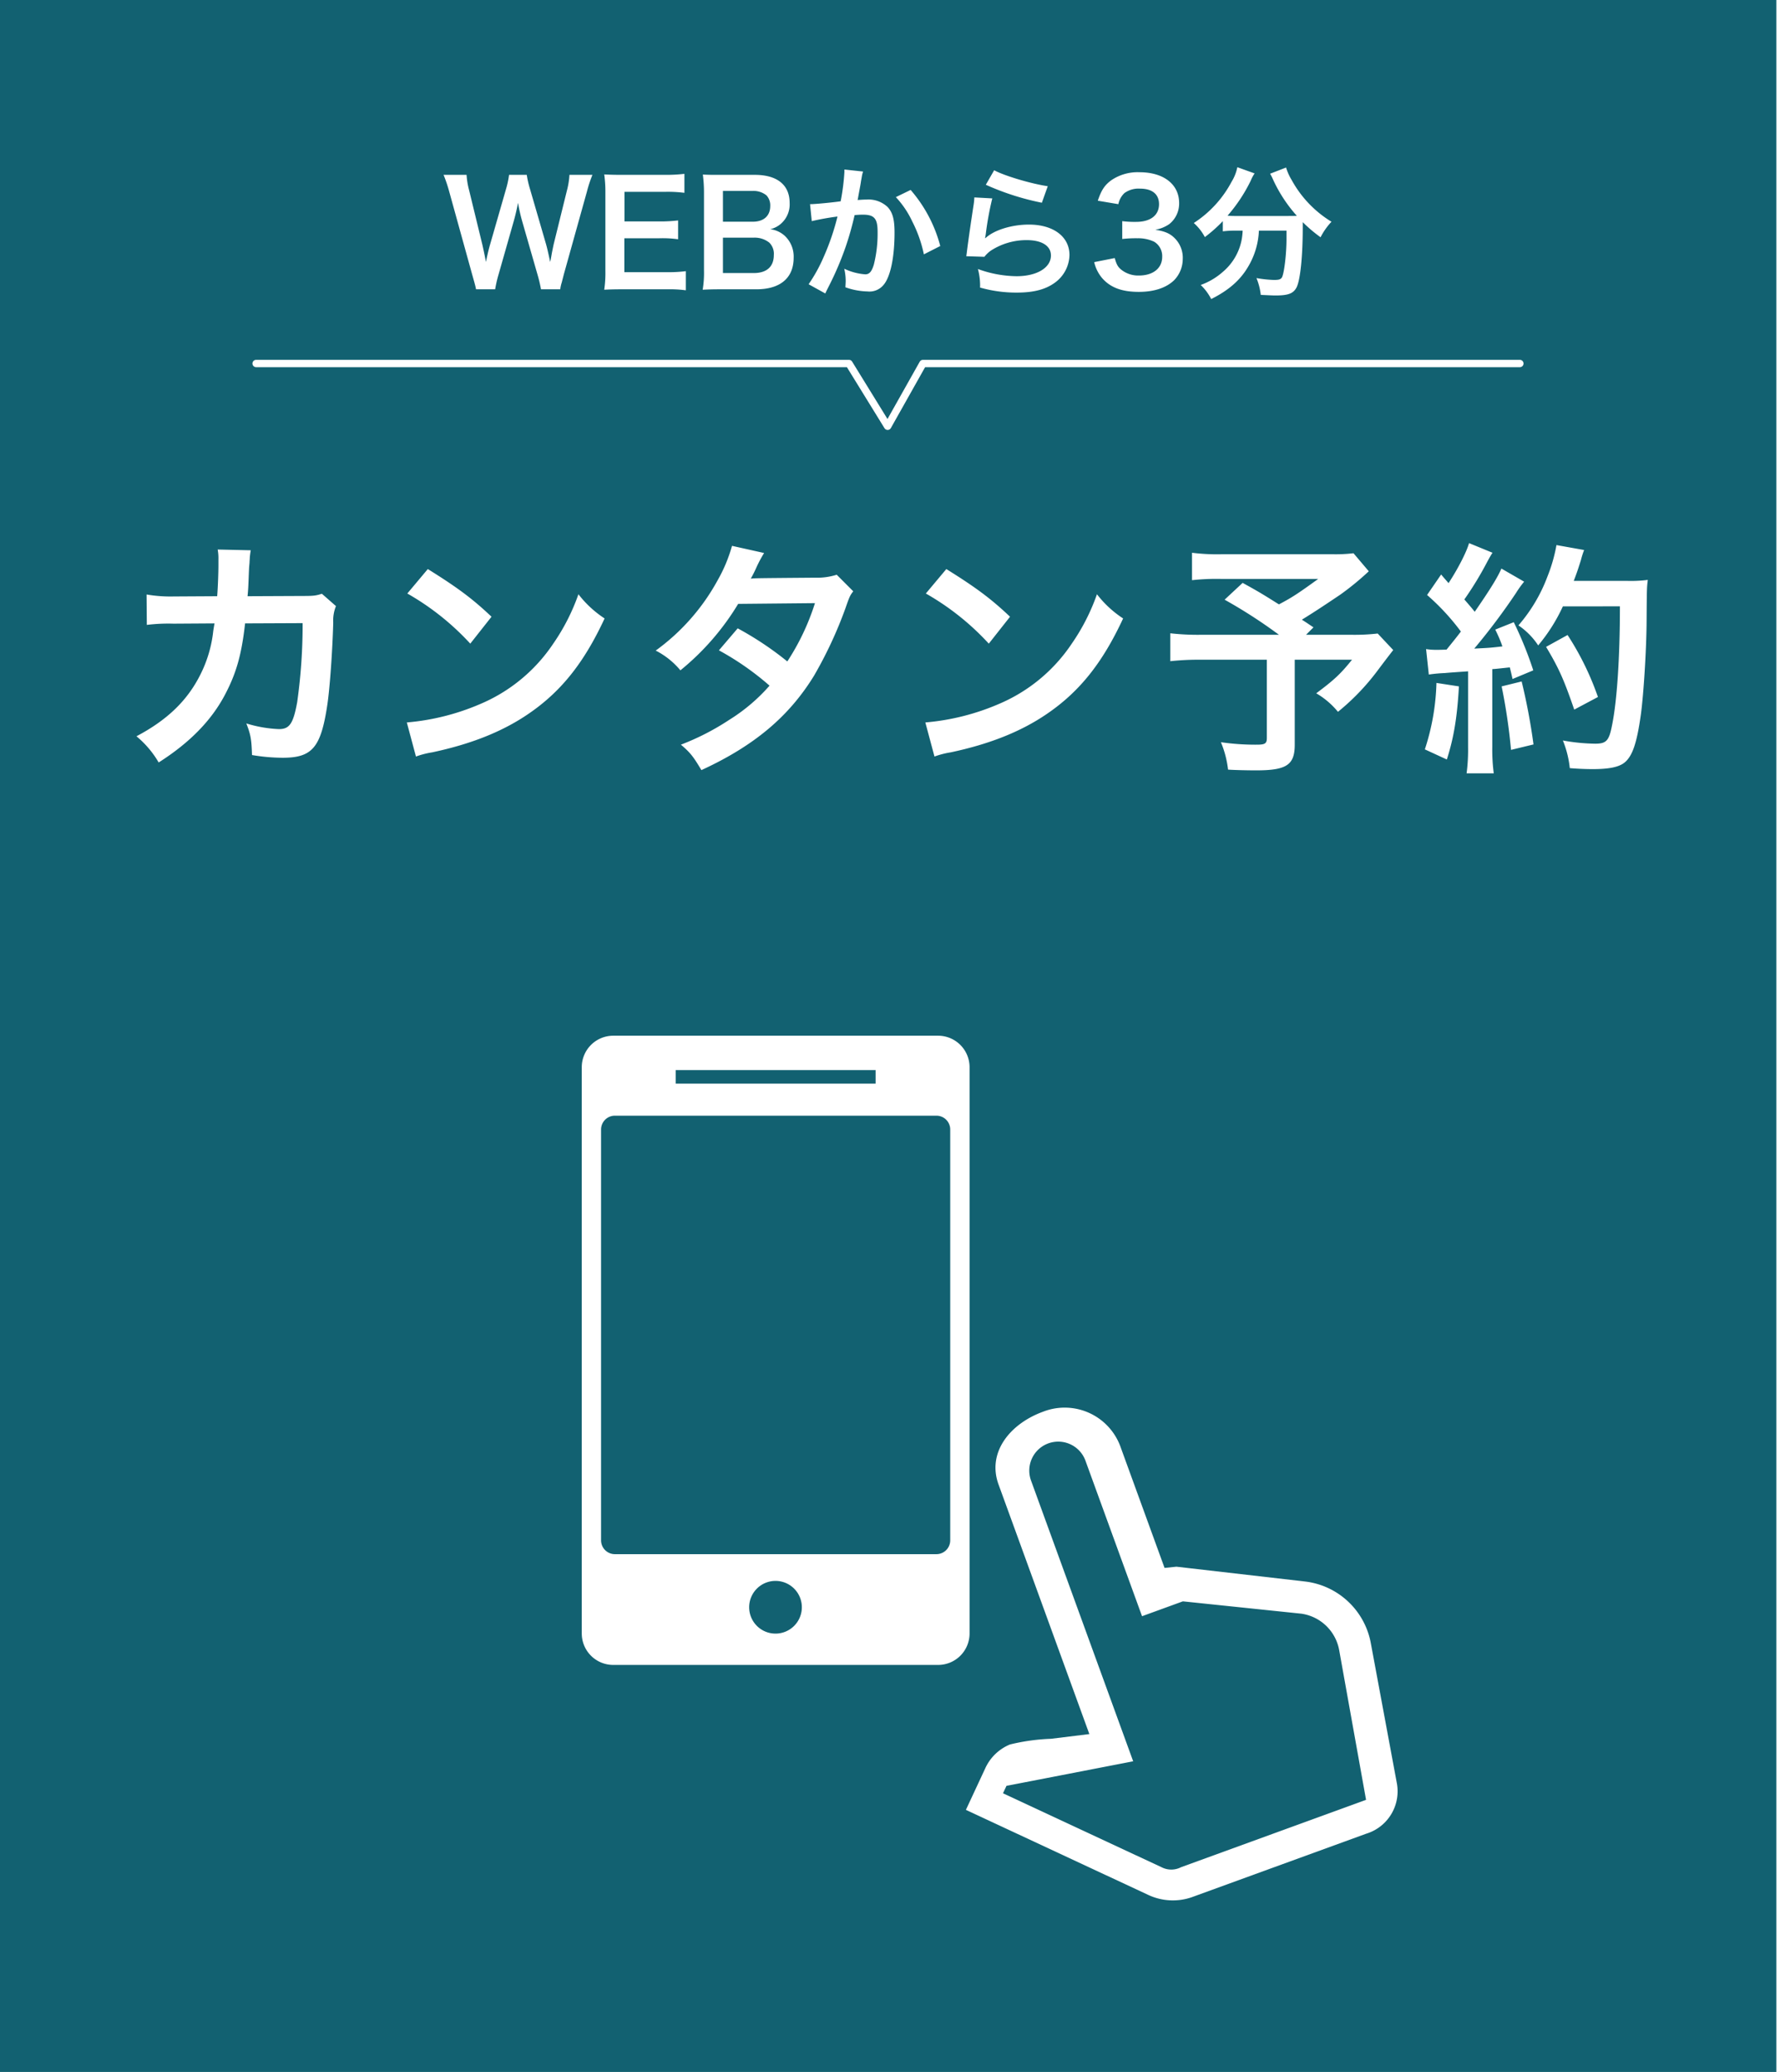 <svg xmlns="http://www.w3.org/2000/svg" xmlns:xlink="http://www.w3.org/1999/xlink" width="483" height="562" viewBox="0 0 483 562">
  <rect x="0" y="0" width="483" height="562" fill="#808080" stroke="none"/>
  <defs>
    <clipPath id="clip-kv-banner3-gr">
      <rect width="483" height="562"/>
    </clipPath>
  </defs>
  <g id="kv-banner3-gr" clip-path="url(#clip-kv-banner3-gr)">
    <rect width="483" height="562" fill="#fff"/>
    <g id="グループ_1062" data-name="グループ 1062">
      <path id="パス_396" data-name="パス 396" d="M0,0H482V562H0Z" fill="#075a6a" opacity="0.95"/>
      <path id="パス_407" data-name="パス 407" d="M55.342-42.947c-1.675.536-2.278.6-5.293.6l-14.874.067c.2-2.144.2-2.747.268-4.221.134-3.484.134-3.484.268-4.891,0-.469.067-.871.067-1.273a19.493,19.493,0,0,1,.268-2.077l-8.978-.2a13.006,13.006,0,0,1,.2,2.613v1.675c0,1.943-.134,5.829-.335,8.375l-11.725.067a38.435,38.435,0,0,1-7.437-.536L7.839-34.5a47.581,47.581,0,0,1,7.236-.335L26.2-34.907c-.067.469-.2,1.139-.335,2.077a34.383,34.383,0,0,1-3.417,11.658C18.894-14,13.4-8.71,5.025-4.288a26.415,26.415,0,0,1,6.03,7.1c8.442-5.36,14.4-11.457,18.09-18.559,3.015-5.762,4.422-10.787,5.36-19.162l15.611-.067a150.407,150.407,0,0,1-1.474,21.44c-1.072,5.829-2.077,7.3-4.958,7.3A34.739,34.739,0,0,1,34.84-7.772C36.046-4.69,36.247-3.417,36.381.8a51.1,51.1,0,0,0,8.308.737c8.04,0,10.385-2.747,12.127-14.338.67-4.422,1.407-14.74,1.608-22.311a10.467,10.467,0,0,1,.737-4.489Zm23.182-.067a70.343,70.343,0,0,1,17.085,13.6l5.762-7.3c-5.159-4.891-9.313-7.973-17.286-12.931Zm2.345,44.22A23.718,23.718,0,0,1,85.291.067c10.385-2.211,18.693-5.494,25.527-10.05,9.179-6.1,15.544-14,21.239-26.264a28.891,28.891,0,0,1-7.1-6.566,55.947,55.947,0,0,1-6.834,13.4A44.764,44.764,0,0,1,98.222-13,63.841,63.841,0,0,1,78.39-8.04ZM195.037-48.106a17.588,17.588,0,0,1-5.9.8c-16.348.134-16.348.134-17.42.268a33.383,33.383,0,0,0,1.608-3.216A35.3,35.3,0,0,1,175.339-54l-8.71-1.943a40.844,40.844,0,0,1-3.886,9.313,57.6,57.6,0,0,1-16.817,19.095,21.268,21.268,0,0,1,6.7,5.36A69.317,69.317,0,0,0,168.3-40.2l20.837-.2a64.013,64.013,0,0,1-7.5,15.812,87.208,87.208,0,0,0-13.467-8.978L163.078-27.6a75.849,75.849,0,0,1,13.735,9.581A48.636,48.636,0,0,1,165.825-8.71a67.525,67.525,0,0,1-13.065,6.7c2.546,2.144,3.417,3.283,5.561,6.9C172.592-1.675,182.039-9.581,188.873-20.7a112.378,112.378,0,0,0,8.576-18.425c1.072-3.082,1.206-3.35,2.077-4.489Zm24.187,5.092a70.343,70.343,0,0,1,17.085,13.6l5.762-7.3c-5.159-4.891-9.313-7.973-17.286-12.931Zm2.345,44.22A23.718,23.718,0,0,1,225.991.067c10.385-2.211,18.693-5.494,25.527-10.05,9.179-6.1,15.544-14,21.239-26.264a28.891,28.891,0,0,1-7.1-6.566,55.946,55.946,0,0,1-6.834,13.4A44.764,44.764,0,0,1,238.922-13,63.841,63.841,0,0,1,219.09-8.04Zm113.7-55.141a40.957,40.957,0,0,1-5.762.268H299.691a54.407,54.407,0,0,1-8.241-.4v7.437a60.5,60.5,0,0,1,8.107-.335h26.13c-5.829,4.221-7.236,5.092-10.653,6.9-3.953-2.479-5.427-3.417-9.849-5.829l-4.891,4.556a136.536,136.536,0,0,1,14.74,9.514h-20.7a67.38,67.38,0,0,1-8.777-.4v7.571a70.132,70.132,0,0,1,8.442-.4h17.755V-3.819c0,1.474-.469,1.809-2.68,1.809a64.868,64.868,0,0,1-9.782-.67,27.64,27.64,0,0,1,1.943,7.437c2.077.134,5.427.2,7.638.2,8.241,0,10.452-1.474,10.452-6.968V-25.058h15.544c-3.015,3.752-4.757,5.427-9.715,9.112a21.633,21.633,0,0,1,5.9,5.025A62.529,62.529,0,0,0,341.7-21.976c2.814-3.752,4.288-5.628,4.355-5.695l-4.221-4.489a55.555,55.555,0,0,1-7.437.335H322.4l2.01-2.01c-1.608-1.072-1.675-1.139-3.149-2.077,3.484-2.144,6.3-4.02,10.385-6.767a75.29,75.29,0,0,0,7.772-6.365Zm20.435,32.9a39.918,39.918,0,0,1,4.355-.4c1.34-.134,3.417-.268,6.3-.469v20.5a49.275,49.275,0,0,1-.4,7.169h7.37a49.269,49.269,0,0,1-.4-7.169v-21.1c1.206-.067,2.747-.268,4.757-.469.268,1.072.4,1.608.737,3.149l5.628-2.345a100.642,100.642,0,0,0-5.293-13.065l-5.025,2.01a36.633,36.633,0,0,1,1.943,4.556c-3.417.4-3.685.4-7.638.6a175.01,175.01,0,0,0,11.323-15.075,27.764,27.764,0,0,1,2.211-3.082L375.4-49.781c-.938,2.211-2.881,5.427-7.236,11.725-.938-1.206-1.675-2.01-2.814-3.35a90.114,90.114,0,0,0,6.231-10.251c.737-1.34,1.005-1.809,1.407-2.412l-6.365-2.613c-.67,2.412-3.015,6.968-5.561,10.854-.67-.8-1.072-1.206-2.01-2.345l-3.819,5.561a62.177,62.177,0,0,1,9.179,9.916c-1.34,1.742-1.608,2.077-3.886,4.891-1.541.067-2.211.067-2.68.067a17.613,17.613,0,0,1-2.881-.2ZM407.561-39.53c0,13.936-.8,25.795-2.144,32.294-.8,4.154-1.541,4.958-4.556,4.958a52.086,52.086,0,0,1-8.777-.871,27.406,27.406,0,0,1,1.876,7.5c2.412.2,4.489.268,6.231.268,4.355,0,7.035-.536,8.576-1.742,2.211-1.742,3.417-5.427,4.489-13.132.737-5.494,1.474-17.152,1.541-24.79.067-9.514.067-9.514.335-11.658a36.717,36.717,0,0,1-5.494.268H395.032c.8-2.077,1.072-2.881,1.943-5.628a22.963,22.963,0,0,1,.871-2.747l-7.5-1.34A43.157,43.157,0,0,1,387.93-47.7a43.373,43.373,0,0,1-7.906,13.333,19.538,19.538,0,0,1,5.36,5.427,46.715,46.715,0,0,0,6.7-10.586ZM357.78-18.76A62.935,62.935,0,0,1,354.631-.737l5.963,2.747c1.876-5.829,2.814-11.457,3.283-19.832Zm17.688.938A157.118,157.118,0,0,1,378.014-.6l6.1-1.474a165.532,165.532,0,0,0-3.216-17.085Zm26.13,2.881a76.756,76.756,0,0,0-8.241-16.817l-5.829,3.216c3.484,5.829,4.824,8.844,7.638,17.018Z" transform="translate(32 204)" fill="#fff"/>
      <path id="パス_408" data-name="パス 408" d="M-88.979.468a9.689,9.689,0,0,1,.429-1.911c.078-.351.273-1.053.546-2.145l6.24-22.347a35.9,35.9,0,0,1,1.521-4.641h-6.24a20.775,20.775,0,0,1-.663,4.173l-3.627,14.7c-.078.351-.39,1.872-.507,2.5-.234,1.365-.234,1.365-.429,2.262-.624-2.925-.819-3.705-1.092-4.719l-4.368-15.015a27.758,27.758,0,0,1-.9-3.9h-4.8a24.8,24.8,0,0,1-.858,3.978l-4.329,15.054c-.312,1.092-.585,2.184-1.092,4.6-.234-1.365-.663-3.354-.936-4.563L-113.7-26.364a21.468,21.468,0,0,1-.7-4.212h-6.24a38.88,38.88,0,0,1,1.56,4.641l6.2,22.386c.858,3.042.858,3.042,1.053,4.017h5.187a33.051,33.051,0,0,1,.9-3.939l4.134-14.508c.351-1.248.741-2.769,1.17-4.992a48.491,48.491,0,0,0,1.131,4.992l4.173,14.508A39.51,39.51,0,0,1-94.2.468Zm34.086-4.914a37.3,37.3,0,0,1-4.992.273h-11.7v-9.2h9.516A30.56,30.56,0,0,1-57-13.1v-5.109a40.59,40.59,0,0,1-5.07.273h-9.477v-8.034h11.232a34.927,34.927,0,0,1,5.031.273v-5.148a41.668,41.668,0,0,1-5.031.273H-72.091c-2.379,0-3.393-.039-4.953-.117a34.5,34.5,0,0,1,.312,5.031v21.1A31.547,31.547,0,0,1-77.045.585c1.56-.078,2.613-.117,4.953-.117h12.168a33.529,33.529,0,0,1,5.031.273ZM-35.744.468c6.474,0,10.1-3.081,10.1-8.541a7.7,7.7,0,0,0-2.418-5.967A7.144,7.144,0,0,0-32-15.834a6.6,6.6,0,0,0,3.081-1.638,6.975,6.975,0,0,0,2.184-5.5c0-4.875-3.393-7.6-9.438-7.6h-9.2c-2.652,0-3.276,0-4.914-.078a37.177,37.177,0,0,1,.312,4.8V-4.68A27.834,27.834,0,0,1-50.33.585c1.6-.078,2.73-.117,4.992-.117Zm-9.087-18.33v-8.346h8.073A5.532,5.532,0,0,1-33.014-25,3.972,3.972,0,0,1-32-22.113c0,2.652-1.755,4.251-4.719,4.251Zm0,4.329h8.307a6.372,6.372,0,0,1,4.251,1.326,4.226,4.226,0,0,1,1.248,3.393c0,3.159-1.95,4.875-5.421,4.875h-8.385Zm32.955-18.486v.741A60.016,60.016,0,0,1-12.889-23.4c-2.145.312-6.864.78-8.307.78l.468,4.6a69.918,69.918,0,0,1,6.981-1.248A66.161,66.161,0,0,1-17.53-8.229,42.608,42.608,0,0,1-21.586-.9l4.524,2.5c.195-.39.195-.429.312-.663l.585-1.17a83.644,83.644,0,0,0,4.68-10.959,82.5,82.5,0,0,0,2.379-8.463c.9-.078,1.482-.117,2.262-.117,3.081,0,3.978,1.053,3.978,4.641A34.653,34.653,0,0,1-3.88-6.24c-.585,1.911-1.209,2.652-2.34,2.652a16.134,16.134,0,0,1-5.694-1.521,14.648,14.648,0,0,1,.39,3.315c0,.39-.039.936-.078,1.716A18.921,18.921,0,0,0-5.6,1.053,4.939,4.939,0,0,0-1.267-.7c1.872-2.145,3-7.488,3-14.2,0-3.549-.507-5.421-1.833-6.9a7.555,7.555,0,0,0-5.772-2.067c-.741,0-1.287.039-2.418.117.117-.507.117-.585.273-1.443.546-2.925.546-2.925.663-3.744.117-.624.156-.819.234-1.326a9.073,9.073,0,0,1,.312-1.209ZM2.087-24.531a25.241,25.241,0,0,1,4.485,6.669,35.056,35.056,0,0,1,3.12,8.853l4.446-2.262A37.856,37.856,0,0,0,6.1-26.481ZM26.5-27.885A70.589,70.589,0,0,0,41.71-23.01l1.6-4.485c-4.407-.624-11.856-2.847-14.547-4.329Zm-3.12,3.432a15.916,15.916,0,0,1-.234,2.262c-.7,4.6-1.326,8.931-1.638,11.349C21.313-9.36,21.313-9.2,21.2-8.5l4.914.156a8.49,8.49,0,0,1,1.755-1.677,17.749,17.749,0,0,1,9.711-2.847c4.134,0,6.591,1.56,6.591,4.173,0,3.315-3.822,5.616-9.321,5.616a31.484,31.484,0,0,1-10.491-1.95A17.307,17.307,0,0,1,24.94,0a35.861,35.861,0,0,0,9.945,1.365c4.524,0,7.761-.819,10.3-2.652A9.5,9.5,0,0,0,49.2-8.814c0-4.992-4.368-8.268-11-8.268-4.719,0-9.555,1.521-11.817,3.7l-.078-.078c.117-.585.117-.585.195-1.131a82.524,82.524,0,0,1,1.755-9.594ZM55.906-6.9A10.3,10.3,0,0,0,58.09-2.535C60.313,0,63.433,1.17,68,1.17c4.173,0,7.449-1.092,9.594-3.159a8.258,8.258,0,0,0,2.34-5.694,7.491,7.491,0,0,0-1.872-5.382c-1.365-1.521-2.808-2.184-5.577-2.613A9.627,9.627,0,0,0,76.264-17.2a7.11,7.11,0,0,0,2.691-5.733c0-5.07-4.212-8.346-10.725-8.346a12.663,12.663,0,0,0-7.644,2.145c-1.833,1.326-2.73,2.691-3.7,5.577l5.577.936a5.729,5.729,0,0,1,1.638-3,6.5,6.5,0,0,1,4.251-1.209c3.315,0,5.148,1.521,5.148,4.212,0,3-2.3,4.8-6.2,4.8a26.737,26.737,0,0,1-3.783-.195v4.836a33.3,33.3,0,0,1,4.173-.195,10.1,10.1,0,0,1,4.485.936,4.544,4.544,0,0,1,2.184,4.1c0,3.081-2.457,5.07-6.318,5.07A7.364,7.364,0,0,1,63.316-4.8c-.975-.78-1.326-1.4-1.833-3.2Zm40.287-8.541a19.383,19.383,0,0,1-.234,2.262A15.089,15.089,0,0,1,90.851-4.29,18.4,18.4,0,0,1,84.806-.7,13.841,13.841,0,0,1,87.653,3.12c4.6-2.3,7.761-4.992,9.906-8.58a20.75,20.75,0,0,0,3.042-9.984h7.488v2.262c0,4.056-.624,9.2-1.209,10.374-.351.585-.78.741-2.223.741a32.06,32.06,0,0,1-4.719-.507,16.75,16.75,0,0,1,1.17,4.563c2.613.117,3.237.156,4.017.156,3.471,0,4.875-.546,5.733-2.262.975-2.067,1.638-8.229,1.638-16.3v-1.326a39.769,39.769,0,0,0,4.836,4.1,18.157,18.157,0,0,1,2.964-4.212,30.244,30.244,0,0,1-10.8-11.31,14.576,14.576,0,0,1-1.521-3.393l-4.329,1.677a16,16,0,0,1,.819,1.638,38.991,38.991,0,0,0,6.435,9.789c-.936.039-1.482.039-2.418.039H94.127A20.156,20.156,0,0,1,92.1-19.5a43.377,43.377,0,0,0,6.279-9.477,11.029,11.029,0,0,1,1.053-1.989l-4.68-1.677A12.124,12.124,0,0,1,93.19-28.7,30.069,30.069,0,0,1,82.934-17.511a13.559,13.559,0,0,1,3,3.822,38.77,38.77,0,0,0,4.875-4.329v2.769a27.1,27.1,0,0,1,3.315-.195Z" transform="translate(241 78)" fill="#fff"/>
      <path id="パス_45" data-name="パス 45" d="M-4791,728.551h160.865l10.494,17.024,9.579-17.024h161.971" transform="translate(4860.501 -629.952)" fill="none" stroke="#fff" stroke-linecap="round" stroke-linejoin="round" stroke-width="2"/>
      <g id="グループ_258" data-name="グループ 258" transform="translate(157.861 280.931)">
        <g id="レイヤー_2" data-name="レイヤー 2" transform="translate(71.974 121.351) rotate(-20)">
          <g id="レイヤー_1" data-name="レイヤー 1" transform="translate(0 0)">
            <path id="パス_157" data-name="パス 157" d="M44.8,127.333h0a5.738,5.738,0,0,0,4.716,1.572h53.446l7.074-40.871a12.183,12.183,0,0,0-6.288-12.576L74.668,61.311H62.878V16.51a7.86,7.86,0,1,0-15.719,0V97.466l-34.583-5.5L11,93.536ZM76.24,51.879,107.678,67.6a20.593,20.593,0,0,1,11,22.007l-6.288,37.727A12.025,12.025,0,0,1,99.819,137.55h-50.3a15.719,15.719,0,0,1-11-4.716L0,94.322l8.646-8.646a12.654,12.654,0,0,1,8.646-3.93h0a55.02,55.02,0,0,1,11,2.358l10.218,2.358V14.545C38.434,5.114,47.158,0,56.59,0A16.112,16.112,0,0,1,73.1,16.51V51.093" fill="#fff"/>
          </g>
        </g>
        <g id="レイヤー_2-2" data-name="レイヤー 2" transform="translate(0 0)">
          <g id="レイヤー_1-2" data-name="レイヤー 1" transform="translate(0)">
            <path id="パス_158" data-name="パス 158" d="M96.686,0H8.544A8.544,8.544,0,0,0,0,8.544V162.136a8.534,8.534,0,0,0,8.544,8.534H96.686a8.534,8.534,0,0,0,8.544-8.534V8.544A8.544,8.544,0,0,0,96.686,0ZM25.5,9.314H79.734V13H25.5ZM52.61,162.174a7.147,7.147,0,1,1,7.108-7.1A7.147,7.147,0,0,1,52.61,162.174ZM99.98,136.9a3.747,3.747,0,0,1-3.737,3.728H8.987a3.747,3.747,0,0,1-3.747-3.747V25.438a3.747,3.747,0,0,1,3.747-3.747H96.243a3.747,3.747,0,0,1,3.737,3.747Z" transform="translate(0)" fill="#fff"/>
          </g>
        </g>
      </g>
    </g>
  </g>
</svg>
